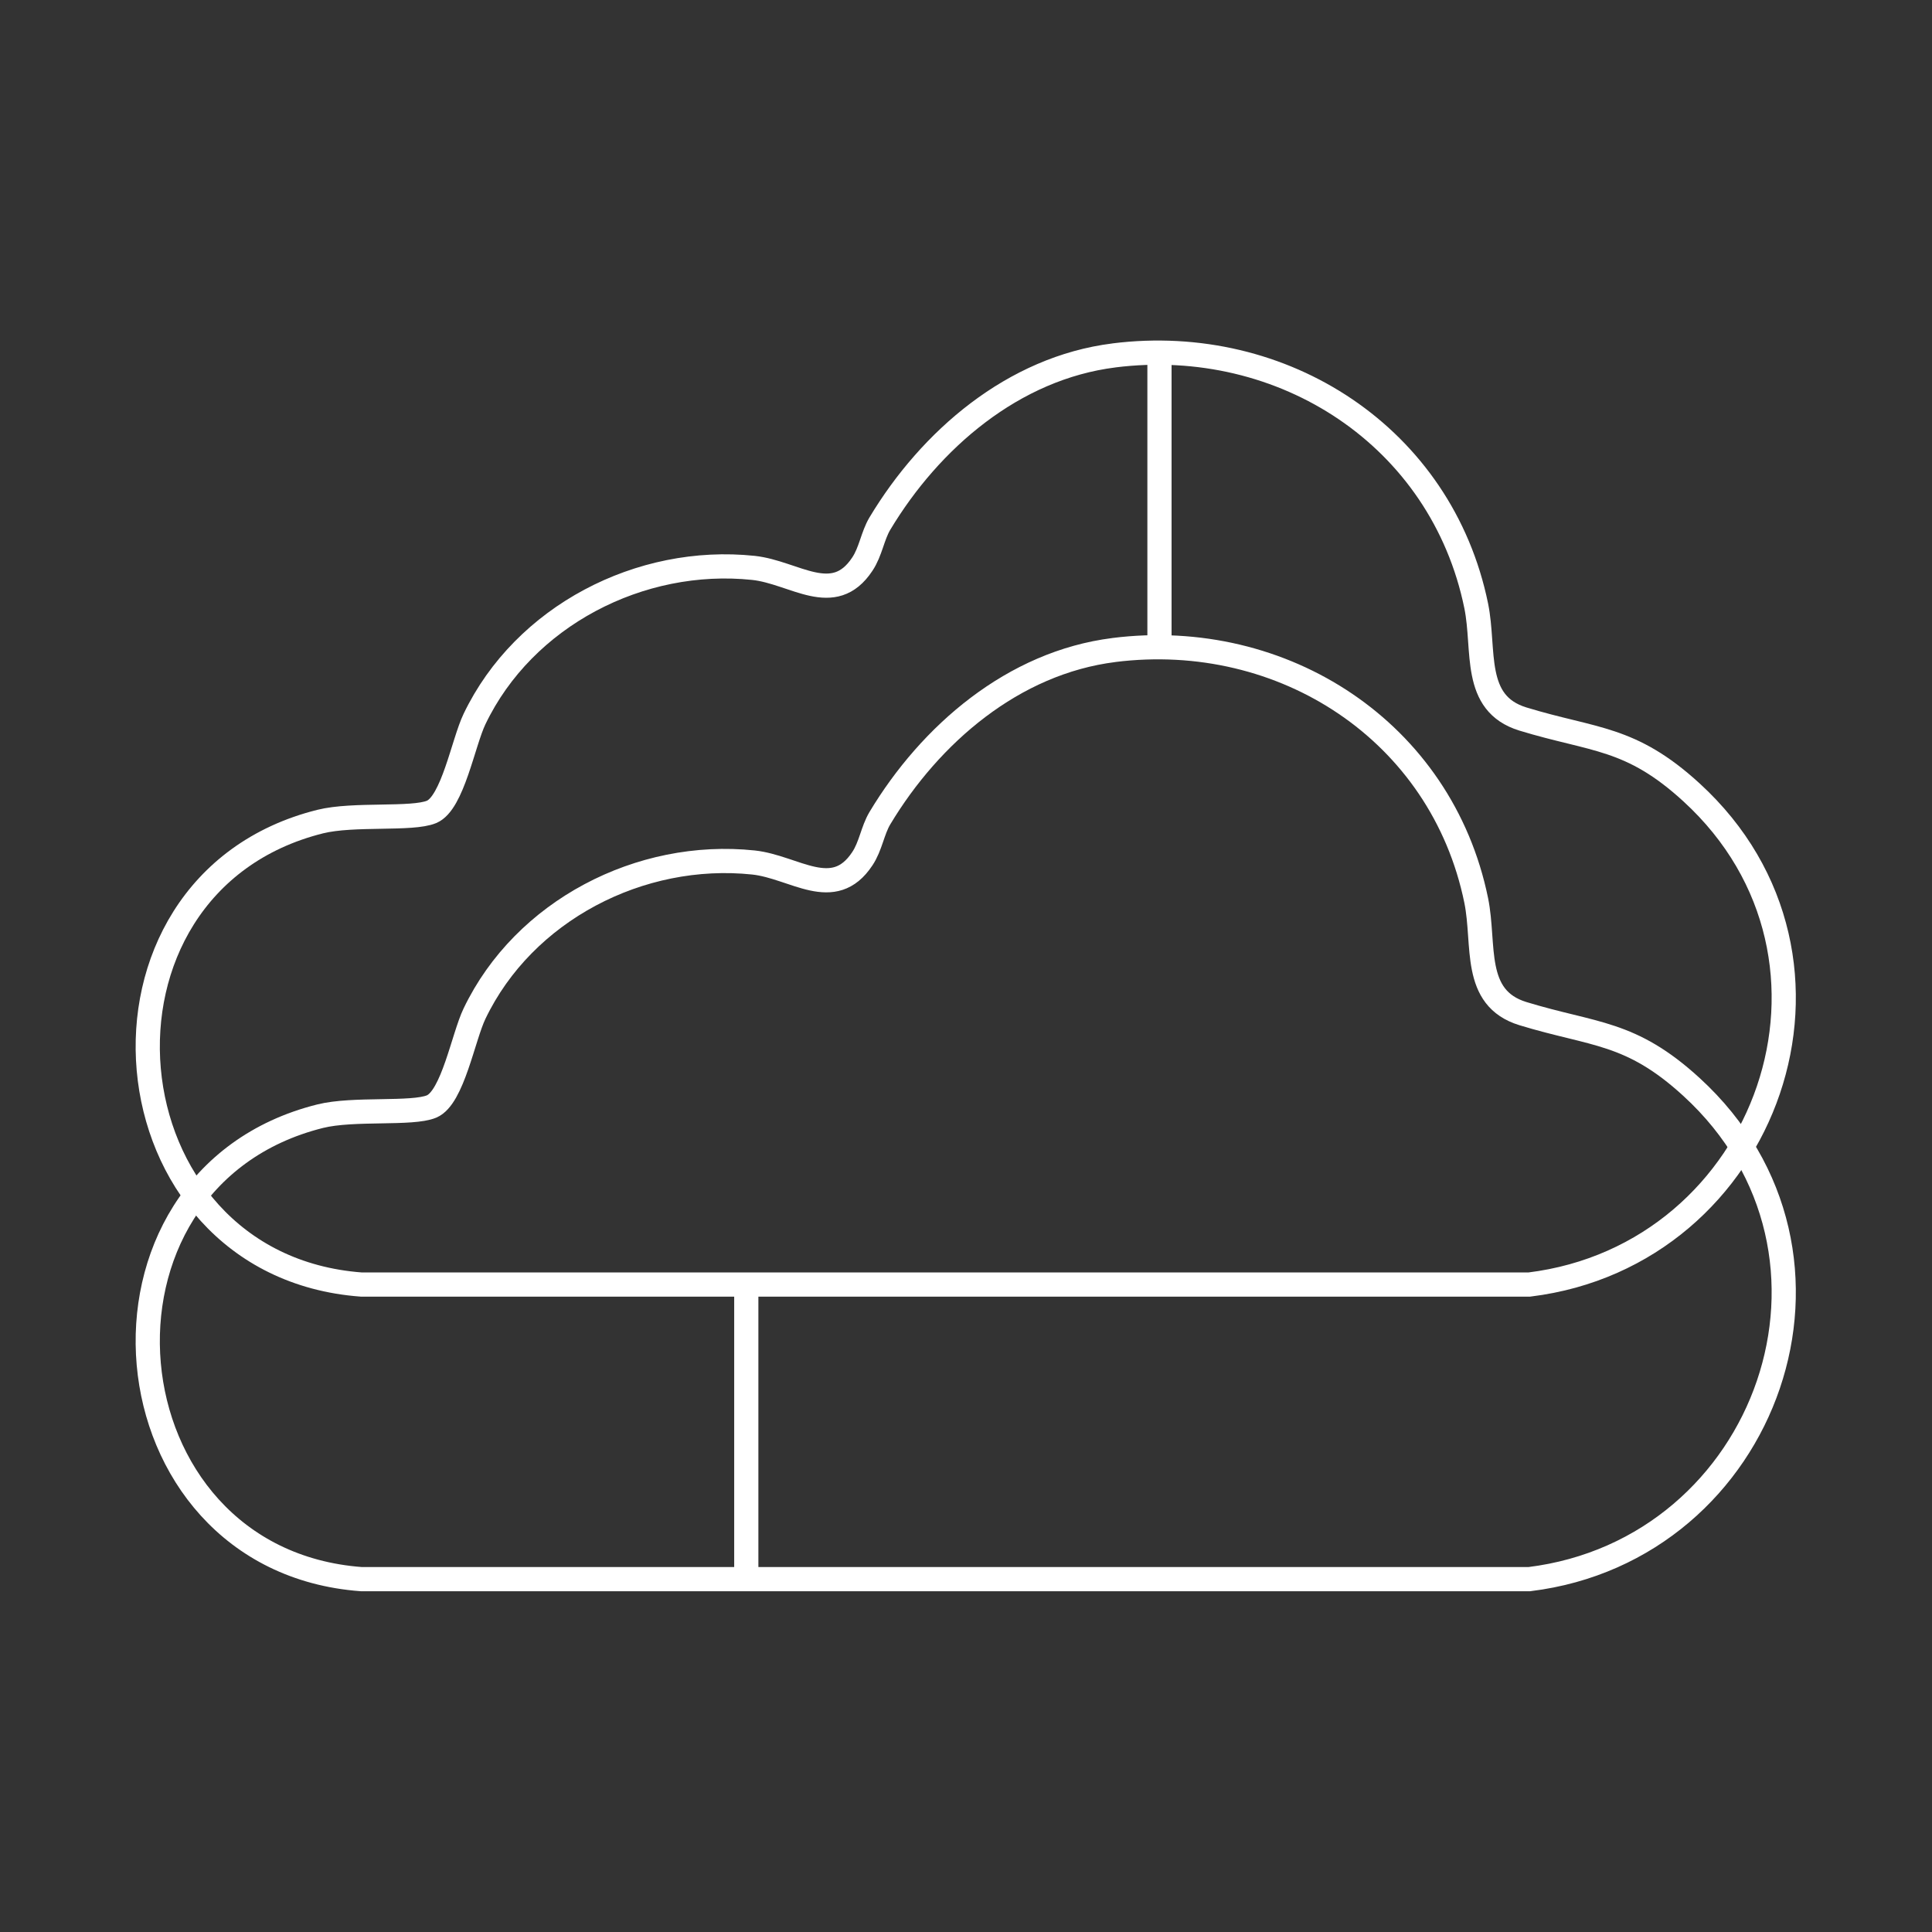 <svg viewBox="0 0 113.39 113.39" height="40mm" width="40mm" xmlns="http://www.w3.org/2000/svg" id="a"><rect x="0" y="0" width="113.39" height="113.39" fill="#333333" stroke="none"/><defs><style>.d{fill:none;stroke:#fff;stroke-miterlimit:10;stroke-width:1.42px;}</style></defs><g id="b"><path d="M65.38,38.15c-5.91.74-10.78,4.94-13.74,9.87-.43.72-.54,1.65-1.03,2.38-1.69,2.56-3.98.48-6.39.22-6.64-.7-13.47,2.82-16.37,8.87-.66,1.37-1.28,4.93-2.52,5.45-1.15.48-4.57.08-6.54.57-14.79,3.7-12.84,26.03,2.41,27.17h68.56c14.02-1.73,20.21-19.09,9.52-28.88-3.59-3.29-5.71-3.03-9.9-4.31-3-.92-2.21-4.04-2.74-6.64-2.03-9.92-11.33-15.95-21.27-14.7Z" class="d"></path></g><g id="c"><path d="M65.38,20.86c-5.91.74-10.78,4.94-13.74,9.87-.43.72-.54,1.65-1.03,2.38-1.69,2.56-3.98.48-6.39.22-6.64-.7-13.47,2.82-16.37,8.87-.66,1.37-1.28,4.93-2.52,5.45-1.15.48-4.57.08-6.54.57-14.79,3.7-12.84,26.03,2.41,27.17h68.56c14.02-1.73,20.21-19.09,9.52-28.88-3.59-3.29-5.71-3.03-9.9-4.31-3-.92-2.21-4.04-2.74-6.64-2.03-9.92-11.33-15.95-21.27-14.7Z" class="d"></path></g><line y2="37.99" x2="68.05" y1="20.69" x1="68.05" class="d"></line><line y2="92.69" x2="43.8" y1="75.4" x1="43.8" class="d"></line></svg>